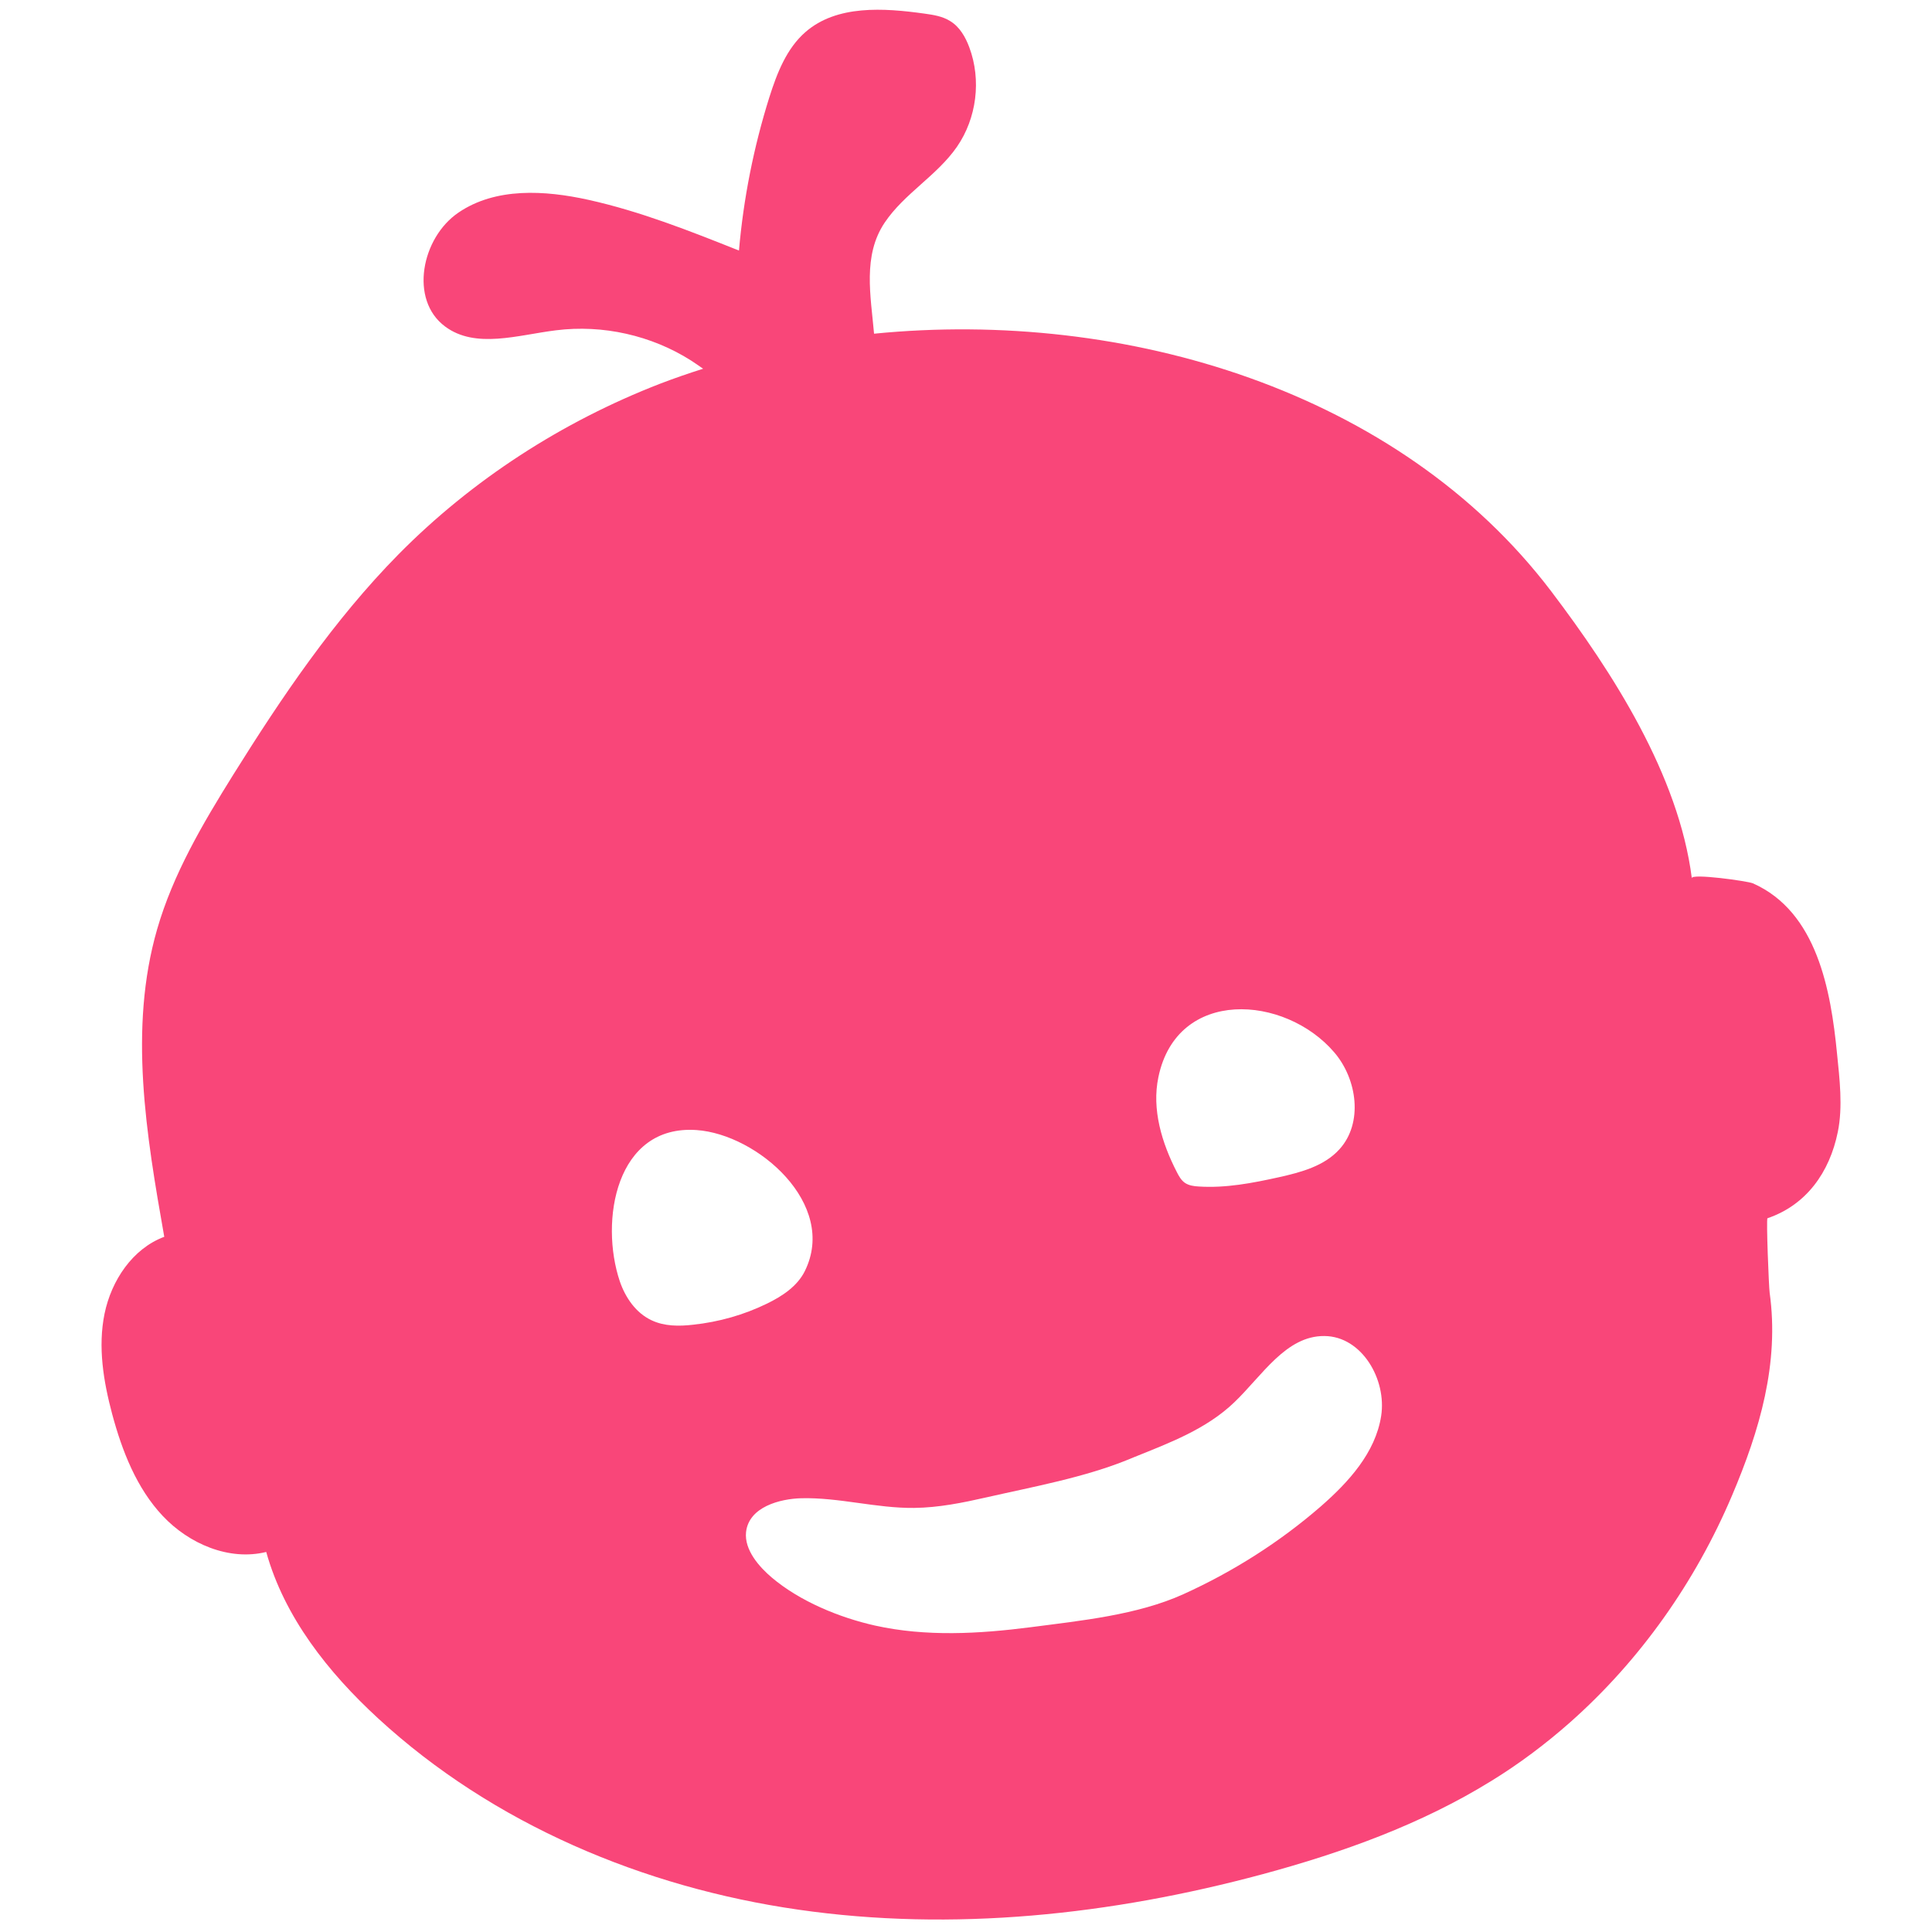 <?xml version="1.0" encoding="UTF-8"?> <svg xmlns="http://www.w3.org/2000/svg" xmlns:xlink="http://www.w3.org/1999/xlink" version="1.1" id="Layer_1" x="0px" y="0px" viewBox="0 0 141.73 141.73" style="enable-background:new 0 0 141.73 141.73;" xml:space="preserve"> <style type="text/css"> .st0{fill:#F94679;} </style> <path class="st0" d="M128.59,64.8c-0.4-0.17-4.52-0.74-4.48-0.38c-0.96-7.55-5.8-15.09-10.32-21.05 c-11.17-14.7-31.23-20.72-49.67-18.89c-0.24-2.76-0.85-5.73,0.78-8.15c1.43-2.13,3.84-3.45,5.3-5.56c1.45-2.1,1.8-4.9,0.91-7.29 c-0.28-0.76-0.71-1.51-1.4-1.93C69.14,1.19,68.47,1.09,67.83,1c-3.01-0.42-6.43-0.65-8.73,1.34c-1.4,1.21-2.1,3.03-2.66,4.79 c-1.15,3.66-1.9,7.44-2.23,11.25c-3.61-1.44-7.25-2.88-11.04-3.72c-3.21-0.71-6.81-0.92-9.53,0.93c-2.72,1.84-3.63,6.4-0.99,8.36 c2.24,1.67,5.36,0.62,8.14,0.28c3.43-0.43,7,0.37,9.91,2.22c0.27,0.17,0.56,0.38,0.88,0.6c-1.07,0.34-2.12,0.7-3.16,1.1 c-7.17,2.78-13.78,7.04-19.19,12.52c-4.74,4.81-8.55,10.45-12.13,16.18c-2.23,3.58-4.4,7.26-5.57,11.31 c-2.11,7.3-0.8,15.09,0.52,22.57c-2.33,0.87-3.88,3.21-4.38,5.64c-0.5,2.44-0.08,4.97,0.56,7.37c0.73,2.71,1.79,5.43,3.71,7.47 c1.93,2.05,4.87,3.31,7.59,2.64c1.33,4.78,4.55,8.84,8.2,12.2c8.44,7.77,19.49,12.41,30.83,14.04c11.35,1.64,22.99,0.38,34.06-2.6 c5.85-1.58,11.62-3.65,16.78-6.84c2.05-1.26,3.98-2.71,5.78-4.3c5.15-4.56,9.2-10.32,11.88-16.64c2.03-4.78,3.48-9.7,2.76-14.88 c-0.06-0.41-0.26-5.43-0.16-5.46c2.85-0.97,4.56-3.37,5.16-6.33c0.38-1.84,0.13-3.91-0.06-5.78 C134.31,72.69,133.31,66.89,128.59,64.8z M47.81,96.86c-1.15-0.53-1.93-1.66-2.34-2.86c-1.49-4.42-0.3-11.51,5.63-11.1 c4.46,0.31,10.38,5.43,7.94,10.35c-0.55,1.11-1.66,1.84-2.77,2.38c-1.7,0.83-3.54,1.35-5.42,1.55C49.82,97.3,48.74,97.3,47.81,96.86 z M101.32,103.88c-0.42,2.69-2.39,4.85-4.44,6.64c-3.02,2.62-6.43,4.78-10.07,6.43c-3.38,1.53-7.52,1.94-11.19,2.42 c-3.8,0.49-7.69,0.71-11.43-0.12c-2.63-0.59-5.51-1.78-7.57-3.52c-0.91-0.77-2.03-2.02-1.89-3.34c0.21-1.86,2.51-2.44,4.05-2.48 c2.77-0.07,5.51,0.74,8.28,0.71c1.8-0.02,3.57-0.38,5.33-0.78c3.43-0.78,7.15-1.45,10.41-2.78c0.14-0.06,0.27-0.11,0.41-0.17 c2.58-1.04,5.29-2.05,7.34-4.02c2.04-1.95,3.79-4.89,6.61-4.86C99.9,98.03,101.74,101.19,101.32,103.88z M98.26,84.31 c-1.11,1.23-2.82,1.69-4.44,2.05c-1.94,0.43-3.91,0.81-5.89,0.68c-0.35-0.02-0.72-0.07-1.01-0.27c-0.27-0.19-0.43-0.48-0.58-0.77 c-1.11-2.15-1.86-4.62-1.36-6.99c1.37-6.58,9.28-6.04,12.9-1.81C99.57,79.17,100.01,82.39,98.26,84.31z"></path> </svg> 